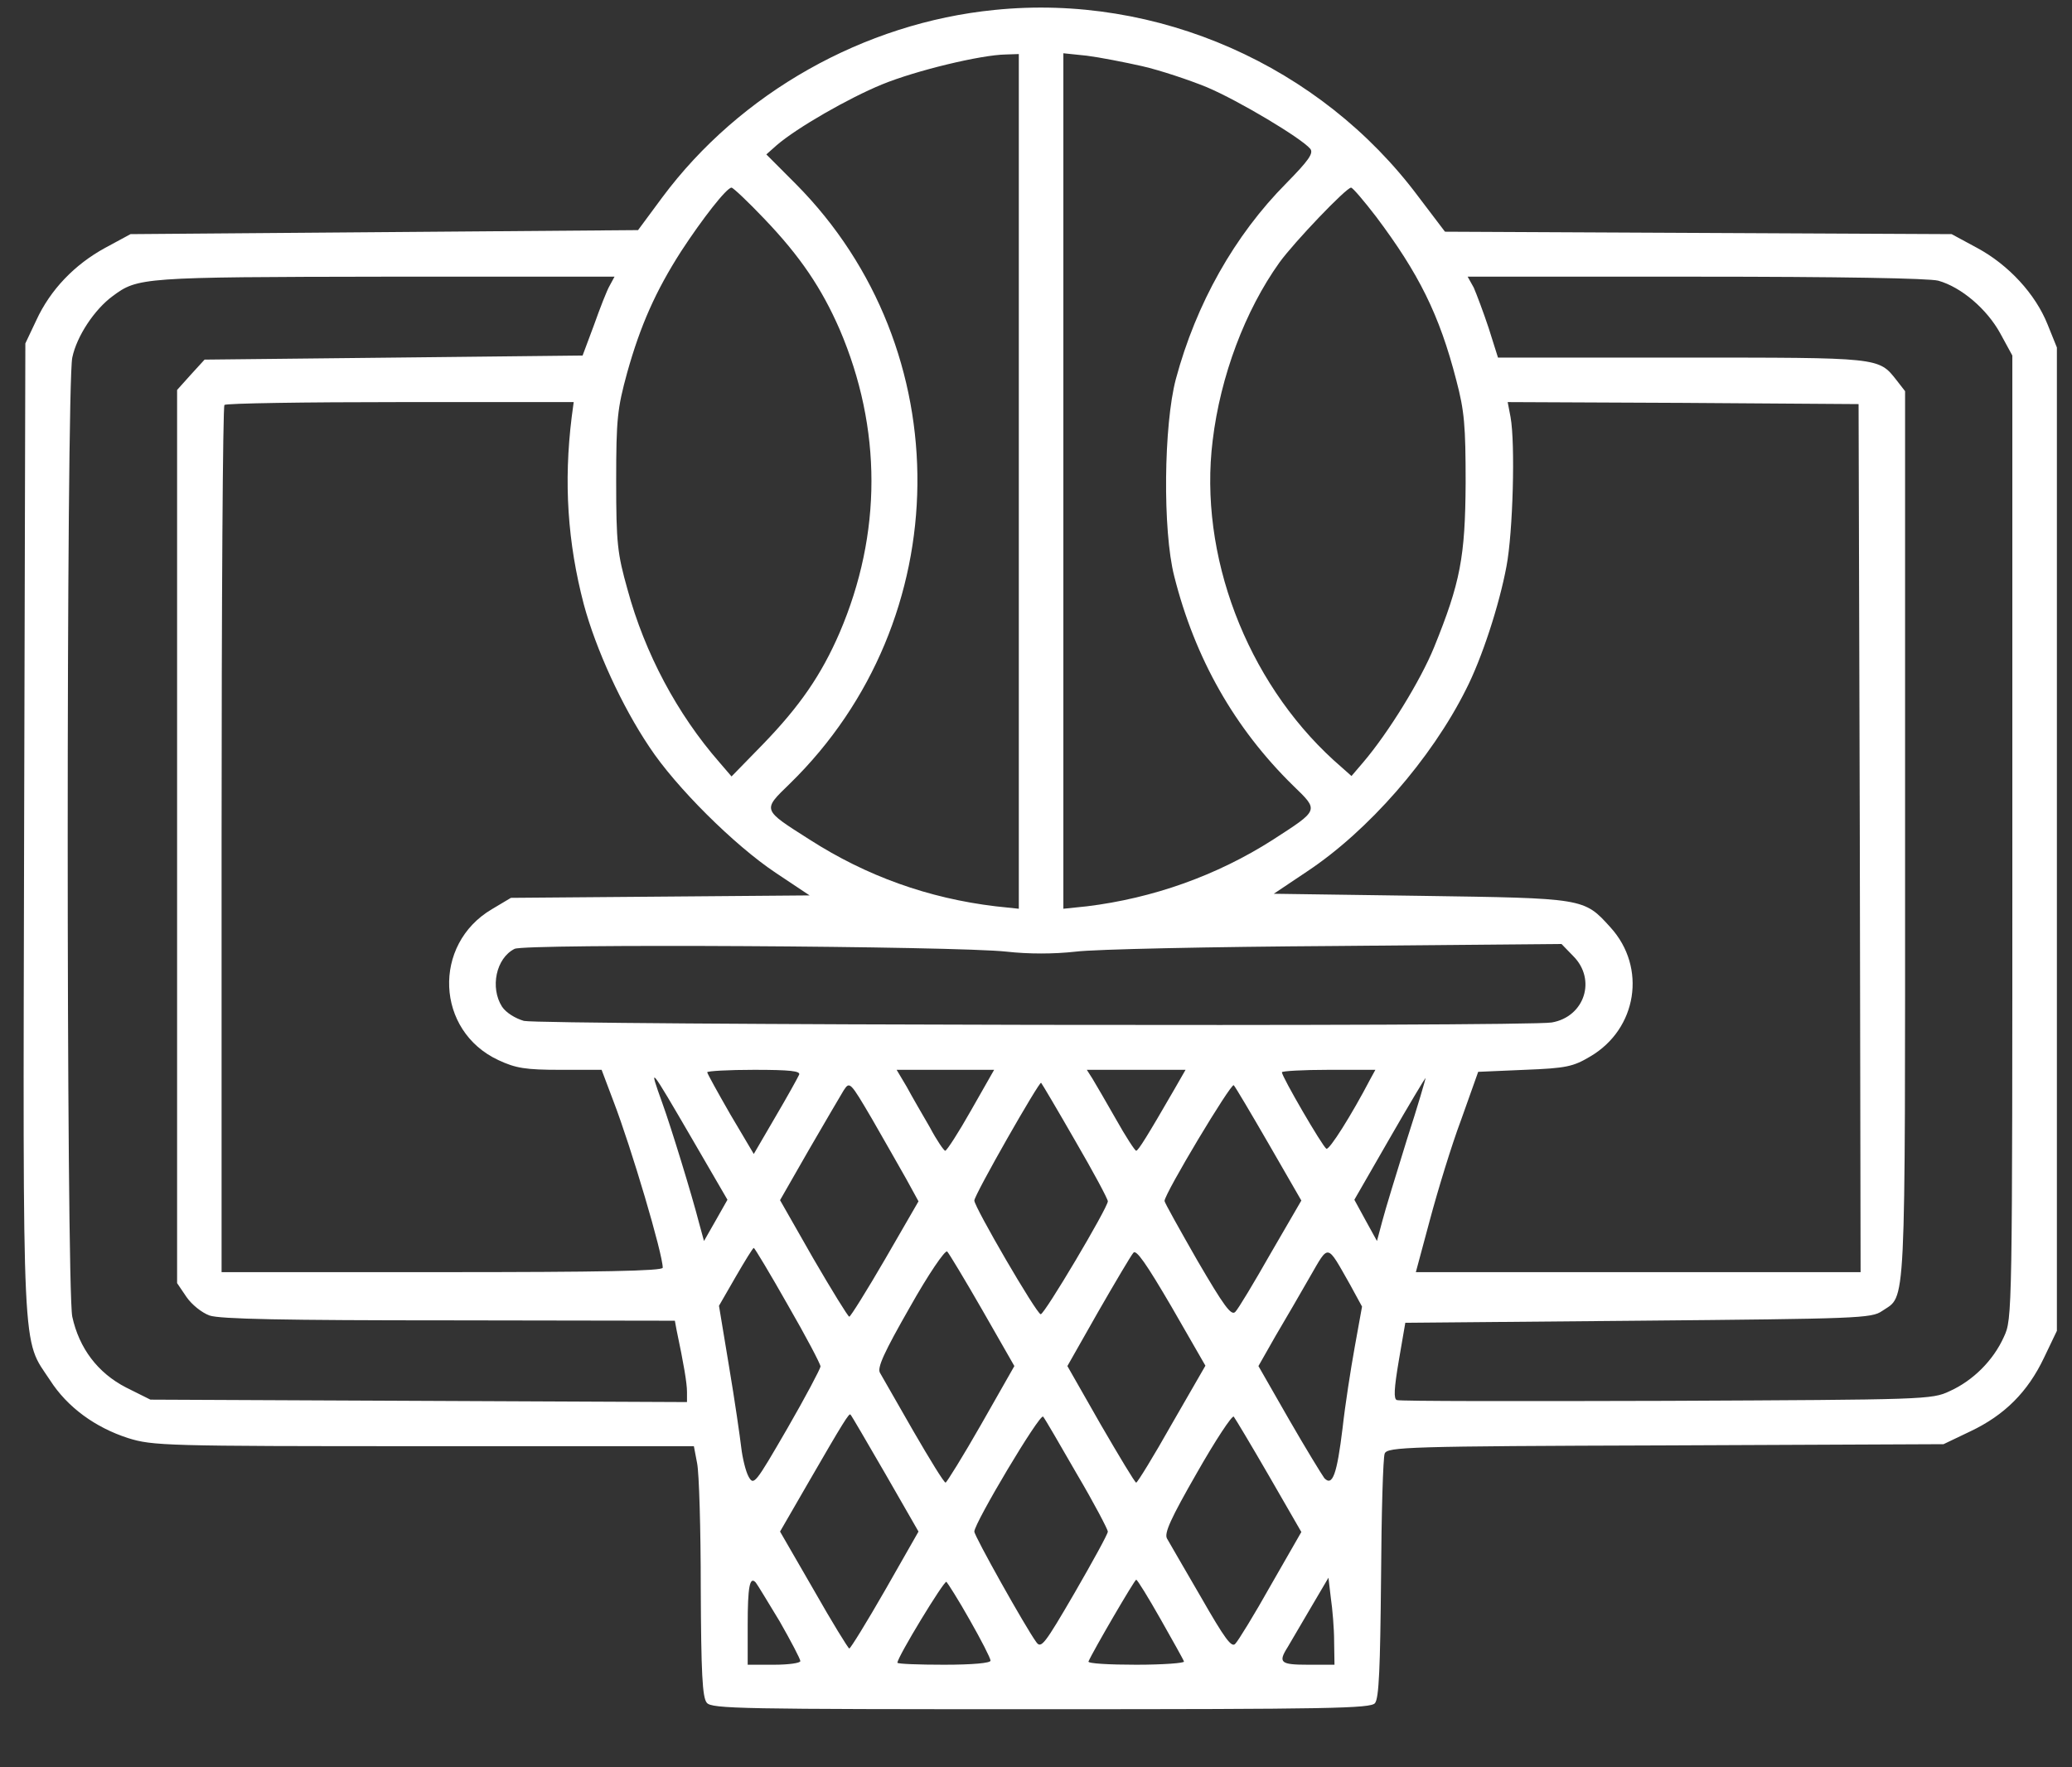 <?xml version="1.0" encoding="UTF-8"?>
<svg xmlns="http://www.w3.org/2000/svg" width="34" height="29" viewBox="0 0 34 29" fill="none">
  <rect x="0" y="0" width="34" height="29" fill="#333333" stroke="none"/>
  <path d="M16.32 0.163C14.175 0.376 12.143 1.525 10.868 3.238L10.47 3.776L6.306 3.809L2.142 3.842L1.724 4.068C1.226 4.34 0.827 4.752 0.595 5.257L0.416 5.635L0.396 13.597C0.376 22.443 0.356 21.945 0.821 22.648C1.106 23.093 1.565 23.425 2.102 23.598C2.507 23.724 2.7 23.731 6.957 23.731H11.386L11.439 24.01C11.472 24.169 11.499 25.092 11.499 26.062C11.505 27.45 11.525 27.855 11.598 27.941C11.678 28.041 12.163 28.047 17.084 28.047C21.832 28.047 22.489 28.034 22.562 27.948C22.629 27.868 22.648 27.357 22.662 25.902C22.668 24.84 22.695 23.91 22.722 23.851C22.768 23.744 23.093 23.731 27.33 23.718L31.892 23.698L32.337 23.485C32.895 23.22 33.273 22.841 33.539 22.283L33.752 21.838V13.77V5.702L33.599 5.323C33.4 4.825 32.961 4.347 32.443 4.068L32.025 3.842L27.868 3.822L23.711 3.802L23.273 3.225C21.666 1.073 18.989 -0.109 16.32 0.163ZM16.718 7.9V14.912L16.34 14.872C15.231 14.74 14.215 14.374 13.285 13.777C12.502 13.279 12.508 13.299 12.96 12.86C15.716 10.171 15.755 5.735 13.059 3.019L12.575 2.534L12.747 2.381C13.079 2.096 13.923 1.611 14.474 1.385C15.025 1.159 16.094 0.9 16.506 0.894L16.718 0.887V7.9ZM18.744 1.086C19.036 1.153 19.514 1.312 19.806 1.432C20.324 1.651 21.347 2.262 21.5 2.441C21.559 2.514 21.473 2.634 21.108 3.006C20.258 3.862 19.627 4.984 19.295 6.22C19.096 6.97 19.076 8.703 19.268 9.454C19.607 10.802 20.258 11.95 21.221 12.893C21.646 13.305 21.652 13.285 20.882 13.783C19.966 14.368 18.916 14.74 17.834 14.872L17.449 14.912V7.893V0.874L17.834 0.914C18.04 0.94 18.452 1.02 18.744 1.086ZM12.541 3.59C13.133 4.208 13.484 4.732 13.777 5.403C14.474 7.03 14.474 8.756 13.777 10.383C13.478 11.074 13.126 11.585 12.522 12.21L12.004 12.741L11.804 12.508C11.114 11.718 10.582 10.722 10.297 9.673C10.131 9.082 10.111 8.916 10.111 7.893C10.111 6.87 10.131 6.704 10.29 6.12C10.509 5.336 10.762 4.772 11.174 4.128C11.525 3.59 11.924 3.079 12.004 3.079C12.03 3.079 12.276 3.311 12.541 3.59ZM22.582 3.557C23.279 4.486 23.618 5.157 23.897 6.24C24.03 6.744 24.05 6.983 24.05 7.926C24.043 9.142 23.963 9.56 23.532 10.622C23.313 11.16 22.788 12.017 22.37 12.508L22.177 12.734L21.885 12.475C20.451 11.167 19.667 9.102 19.899 7.229C20.026 6.173 20.43 5.097 20.995 4.307C21.241 3.968 22.091 3.079 22.17 3.079C22.197 3.079 22.383 3.298 22.582 3.557ZM10.005 4.686C9.958 4.765 9.845 5.058 9.746 5.336L9.56 5.834L6.459 5.868L3.357 5.901L3.132 6.147L2.906 6.399V13.723V21.055L3.059 21.281C3.145 21.407 3.311 21.54 3.437 21.586C3.603 21.646 4.686 21.666 7.368 21.666L11.074 21.672L11.101 21.819C11.22 22.383 11.273 22.695 11.273 22.841V23.007L6.87 22.987L2.468 22.967L2.069 22.768C1.604 22.529 1.299 22.124 1.186 21.606C1.086 21.134 1.086 6.339 1.186 5.868C1.259 5.516 1.551 5.077 1.85 4.858C2.262 4.553 2.322 4.546 6.313 4.54H10.084L10.005 4.686ZM31.806 4.606C32.184 4.712 32.603 5.071 32.822 5.469L33.021 5.834V13.737C33.021 21.613 33.021 21.639 32.882 21.938C32.709 22.323 32.377 22.655 31.992 22.828C31.7 22.967 31.593 22.967 27.35 22.987C24.959 22.994 22.967 22.994 22.921 22.974C22.868 22.954 22.874 22.795 22.954 22.323L23.06 21.706L26.879 21.672C30.491 21.639 30.71 21.633 30.883 21.513C31.281 21.241 31.261 21.679 31.261 13.717V6.419L31.122 6.24C30.823 5.861 30.863 5.868 27.589 5.868H24.581L24.428 5.383C24.342 5.124 24.229 4.825 24.183 4.719L24.083 4.54H27.822C30.192 4.54 31.653 4.566 31.806 4.606ZM9.381 6.844C9.248 7.92 9.314 8.902 9.58 9.918C9.779 10.656 10.204 11.585 10.655 12.256C11.087 12.913 12.05 13.87 12.727 14.321L13.285 14.693L10.835 14.713L8.384 14.733L8.072 14.919C7.09 15.497 7.149 16.918 8.179 17.396C8.464 17.529 8.624 17.555 9.195 17.555H9.872L10.065 18.067C10.363 18.843 10.875 20.577 10.875 20.802C10.875 20.856 9.852 20.875 7.256 20.875H3.636V13.783C3.636 9.879 3.656 6.665 3.683 6.645C3.703 6.618 5.004 6.598 6.572 6.598H9.414L9.381 6.844ZM30.518 13.75L30.531 20.875H26.885H23.233L23.465 20.012C23.591 19.541 23.817 18.797 23.977 18.372L24.256 17.588L25.019 17.555C25.703 17.529 25.816 17.502 26.095 17.336C26.865 16.884 27.025 15.875 26.427 15.218C25.989 14.733 26.002 14.74 23.306 14.7L20.902 14.666L21.447 14.301C22.449 13.637 23.485 12.455 24.056 11.313C24.315 10.808 24.601 9.932 24.72 9.294C24.827 8.736 24.866 7.275 24.787 6.844L24.74 6.598L27.616 6.611L30.498 6.631L30.518 13.75ZM16.519 15.616C16.878 15.656 17.29 15.656 17.648 15.616C17.96 15.576 19.879 15.536 21.918 15.523L25.623 15.49L25.816 15.689C26.201 16.074 26.002 16.685 25.464 16.778C25.072 16.851 8.863 16.818 8.597 16.752C8.457 16.712 8.305 16.619 8.238 16.519C8.039 16.207 8.139 15.722 8.444 15.57C8.617 15.483 15.689 15.523 16.519 15.616ZM13.113 17.635C13.093 17.681 12.92 17.994 12.721 18.332L12.369 18.936L11.984 18.286C11.778 17.927 11.605 17.615 11.605 17.595C11.605 17.575 11.95 17.555 12.376 17.555C12.966 17.555 13.139 17.575 13.113 17.635ZM15.935 18.219C15.729 18.584 15.536 18.883 15.51 18.883C15.49 18.883 15.37 18.711 15.258 18.498C15.138 18.292 14.965 17.994 14.879 17.834L14.713 17.555H15.51H16.313L15.935 18.219ZM19.275 17.867C18.83 18.638 18.677 18.883 18.644 18.883C18.624 18.883 18.472 18.651 18.312 18.365C18.153 18.086 17.98 17.788 17.927 17.701L17.834 17.555H18.644H19.454L19.275 17.867ZM22.489 17.701C22.177 18.299 21.812 18.877 21.765 18.85C21.699 18.81 21.035 17.668 21.035 17.595C21.035 17.575 21.38 17.555 21.799 17.555H22.569L22.489 17.701ZM11.366 18.704L11.937 19.687L11.745 20.026L11.552 20.364L11.472 20.072C11.353 19.607 11.008 18.485 10.868 18.1C10.636 17.456 10.655 17.482 11.366 18.704ZM23.087 18.697C22.914 19.255 22.728 19.86 22.682 20.039L22.595 20.364L22.409 20.026L22.224 19.687L22.801 18.684C23.113 18.14 23.386 17.688 23.392 17.688C23.399 17.688 23.266 18.146 23.087 18.697ZM14.872 19.348L15.072 19.713L14.527 20.656C14.222 21.181 13.956 21.606 13.936 21.606C13.916 21.606 13.65 21.174 13.345 20.65L12.8 19.694L13.272 18.87C13.531 18.425 13.79 17.98 13.843 17.894C13.943 17.741 13.949 17.748 14.308 18.359C14.507 18.704 14.759 19.149 14.872 19.348ZM17.642 18.717C17.94 19.229 18.179 19.674 18.179 19.713C18.173 19.826 17.137 21.573 17.077 21.566C17.004 21.553 15.988 19.806 15.988 19.7C15.988 19.607 17.057 17.735 17.084 17.768C17.097 17.781 17.349 18.206 17.642 18.717ZM20.822 18.777L21.354 19.7L20.849 20.57C20.577 21.048 20.318 21.48 20.271 21.526C20.205 21.599 20.085 21.433 19.647 20.683C19.355 20.172 19.109 19.733 19.109 19.707C19.109 19.587 20.205 17.761 20.245 17.808C20.271 17.834 20.53 18.272 20.822 18.777ZM12.927 21.413C13.226 21.931 13.464 22.383 13.464 22.423C13.464 22.456 13.219 22.921 12.92 23.439C12.389 24.355 12.369 24.382 12.283 24.229C12.236 24.143 12.183 23.924 12.163 23.751C12.143 23.578 12.057 22.981 11.964 22.429L11.798 21.427L12.07 20.955C12.223 20.69 12.355 20.477 12.369 20.477C12.382 20.477 12.634 20.895 12.927 21.413ZM16.121 21.5L16.645 22.416L16.101 23.372C15.802 23.897 15.536 24.322 15.517 24.329C15.49 24.329 15.258 23.95 14.985 23.479C14.72 23.014 14.474 22.589 14.441 22.529C14.388 22.449 14.507 22.19 14.932 21.447C15.231 20.915 15.51 20.504 15.543 20.537C15.57 20.563 15.835 21.002 16.121 21.5ZM19.229 23.366C18.93 23.897 18.664 24.329 18.644 24.329C18.624 24.329 18.365 23.897 18.06 23.372L17.515 22.416L18.02 21.526C18.299 21.041 18.558 20.603 18.598 20.557C18.644 20.497 18.81 20.736 19.222 21.44L19.78 22.41L19.229 23.366ZM22.151 21.075L22.35 21.44L22.23 22.104C22.164 22.469 22.071 23.067 22.031 23.432C21.938 24.196 21.865 24.395 21.732 24.256C21.692 24.202 21.427 23.771 21.148 23.286L20.65 22.416L20.929 21.925C21.088 21.659 21.34 21.221 21.493 20.955C21.812 20.404 21.765 20.397 22.151 21.075ZM14.527 24.183L15.072 25.132L14.527 26.088C14.222 26.62 13.956 27.051 13.936 27.051C13.916 27.045 13.65 26.613 13.352 26.088L12.8 25.132L13.272 24.315C13.836 23.339 13.936 23.18 13.956 23.213C13.969 23.22 14.222 23.658 14.527 24.183ZM17.668 24.183C17.954 24.667 18.179 25.099 18.179 25.132C18.179 25.172 17.934 25.617 17.635 26.135C17.137 26.991 17.084 27.058 17.004 26.945C16.825 26.699 15.988 25.205 15.988 25.132C15.988 24.993 17.064 23.186 17.117 23.246C17.143 23.273 17.389 23.698 17.668 24.183ZM20.822 24.216L21.354 25.139L20.855 26.009C20.583 26.494 20.318 26.925 20.271 26.972C20.211 27.045 20.099 26.892 19.707 26.208C19.434 25.743 19.189 25.311 19.149 25.245C19.102 25.159 19.209 24.92 19.64 24.169C19.946 23.631 20.218 23.22 20.245 23.246C20.271 23.279 20.53 23.711 20.822 24.216ZM12.794 26.606C12.98 26.932 13.133 27.224 13.133 27.257C13.133 27.29 12.94 27.317 12.701 27.317H12.269V26.666C12.269 26.042 12.302 25.856 12.402 25.969C12.429 26.002 12.601 26.288 12.794 26.606ZM15.915 26.586C16.101 26.912 16.254 27.211 16.254 27.25C16.254 27.29 15.961 27.317 15.49 27.317C15.072 27.317 14.726 27.304 14.726 27.284C14.726 27.191 15.49 25.936 15.53 25.956C15.55 25.976 15.729 26.254 15.915 26.586ZM19.043 26.567C19.242 26.919 19.421 27.237 19.428 27.264C19.441 27.29 19.089 27.317 18.644 27.317C18.199 27.317 17.847 27.297 17.861 27.264C17.94 27.084 18.618 25.922 18.644 25.922C18.664 25.922 18.843 26.215 19.043 26.567ZM21.892 26.932L21.898 27.317H21.466C21.015 27.317 20.968 27.284 21.128 27.031C21.174 26.952 21.347 26.66 21.506 26.387L21.799 25.889L21.838 26.221C21.865 26.401 21.892 26.726 21.892 26.932Z" fill="white"></path>
</svg>
